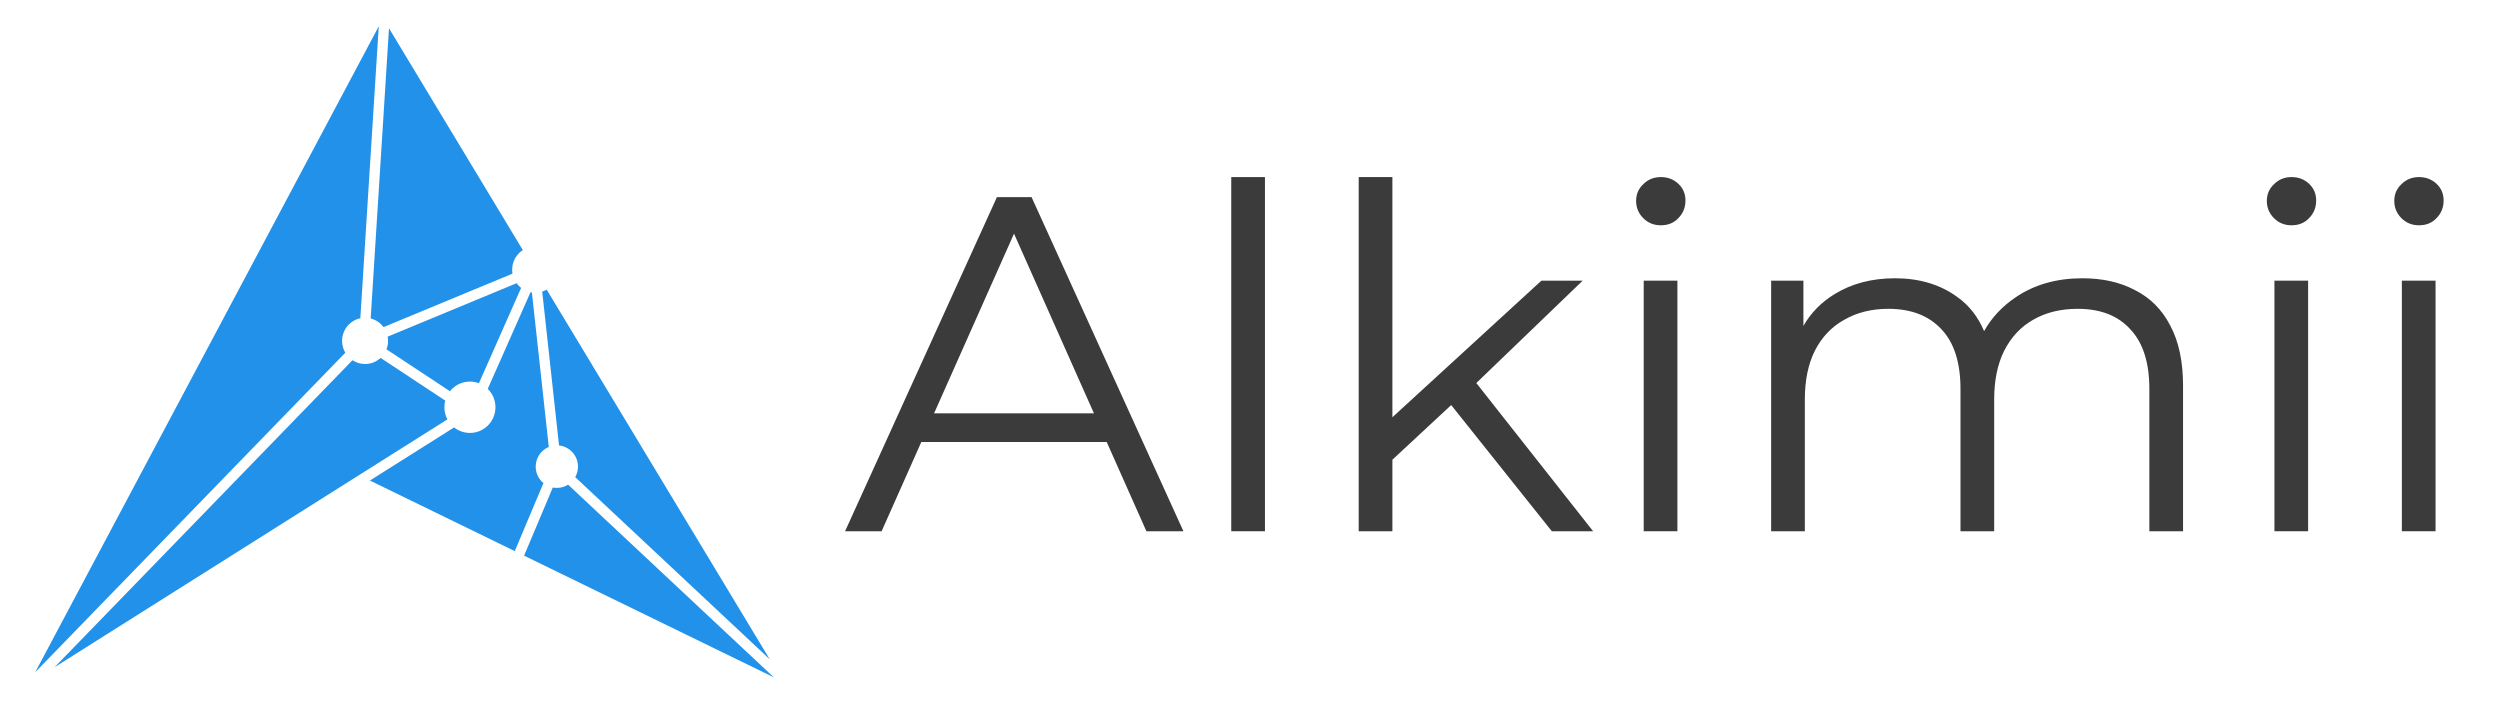 <svg width="1144" height="325" viewBox="0 0 1144 325" fill="none" xmlns="http://www.w3.org/2000/svg">
<path fill-rule="evenodd" clip-rule="evenodd" d="M16.113 307.624L173.32 12.043L164.886 145.637C160.117 146.641 156.536 150.895 156.536 155.991C156.536 157.966 157.074 159.815 158.011 161.397L16.113 307.624ZM235.559 252.191L169.276 219.895L207.8 195.59C209.789 197.17 212.302 198.113 215.034 198.113C221.488 198.113 226.72 192.851 226.72 186.359C226.72 183.061 225.37 180.081 223.195 177.946L242.764 133.724C242.972 133.767 243.182 133.804 243.394 133.834L251.126 204.529C247.609 205.986 245.132 209.468 245.132 213.532C245.132 216.566 246.513 219.276 248.676 221.061L235.559 252.191ZM354.094 309.947L239.826 254.27L252.964 223.089C253.561 223.205 254.178 223.265 254.809 223.265C256.7 223.265 258.464 222.72 259.954 221.777L354.094 309.947ZM250.155 132.521L352.227 301.69L263.227 218.336C264.029 216.919 264.486 215.279 264.486 213.532C264.486 208.498 260.687 204.357 255.815 203.851L248.114 133.434C248.831 133.202 249.515 132.894 250.155 132.521ZM239.243 114.435C236.315 116.313 234.373 119.609 234.373 123.361C234.373 123.993 234.428 124.612 234.533 125.214L175.499 149.686C174.074 147.757 172.011 146.334 169.625 145.731L178.007 12.944L239.243 114.435ZM177.394 154.051L236.391 129.594C236.978 130.402 237.676 131.123 238.462 131.735L219.158 175.358C217.875 174.871 216.486 174.605 215.034 174.605C211.335 174.605 208.037 176.334 205.896 179.033L176.848 159.85C177.314 158.654 177.57 157.353 177.57 155.991C177.57 155.328 177.51 154.68 177.394 154.051ZM174.171 163.779L203.746 183.31C203.486 184.282 203.348 185.305 203.348 186.359C203.348 188.365 203.848 190.254 204.729 191.906L24.973 305.312L161.287 164.839C162.943 165.933 164.924 166.569 167.053 166.569C169.798 166.569 172.298 165.511 174.171 163.779Z" fill="#2291EA"/>
<path d="M563.423 243.099V81.033H578.841V243.099H563.423Z" fill="#3B3B3B"/>
<path fill-rule="evenodd" clip-rule="evenodd" d="M386.705 243.099L456.194 90.207H472.046L541.535 243.099H524.597L506.425 202.255H421.597L403.426 243.099H386.705ZM464.011 106.92L500.595 189.15H427.428L464.011 106.92Z" fill="#3B3B3B"/>
<path d="M637.158 210.367V243.099H621.74V81.033H637.158V190.931L705.343 128.43H724.236L675.559 175.271L729.013 243.099H710.121L664.066 185.354L637.158 210.367Z" fill="#3B3B3B"/>
<path d="M752.158 243.099V128.43H767.576V243.099H752.158Z" fill="#3B3B3B"/>
<path d="M759.976 103.093C756.791 103.093 754.113 102.001 751.941 99.817C749.77 97.633 748.684 95.012 748.684 91.954C748.684 88.896 749.77 86.348 751.941 84.309C754.113 82.125 756.791 81.033 759.976 81.033C763.161 81.033 765.839 82.052 768.01 84.091C770.182 86.13 771.268 88.678 771.268 91.736C771.268 94.939 770.182 97.633 768.01 99.817C765.984 102.001 763.306 103.093 759.976 103.093Z" fill="#3B3B3B"/>
<path d="M977.031 132.798C970.227 129.158 962.192 127.338 952.927 127.338C941.056 127.338 930.85 130.25 922.309 136.075C916.147 140.242 911.35 145.389 907.917 151.517C905.141 144.924 901.035 139.704 895.599 135.856C887.782 130.177 878.299 127.338 867.152 127.338C856.584 127.338 847.391 129.74 839.574 134.546C833.467 138.255 828.689 143.117 825.242 149.132V128.43H810.476V243.099H825.893V182.816C825.893 174.079 827.413 166.653 830.453 160.537C833.638 154.276 838.126 149.544 843.917 146.34C849.708 142.991 856.439 141.317 864.112 141.317C874.535 141.317 882.642 144.447 888.433 150.709C894.224 156.824 897.119 165.925 897.119 178.011V243.099H912.537V182.816C912.537 174.079 914.057 166.653 917.097 160.537C920.282 154.276 924.698 149.544 930.343 146.34C936.134 142.991 942.938 141.317 950.756 141.317C961.179 141.317 969.214 144.447 974.86 150.709C980.65 156.824 983.546 165.925 983.546 178.011V243.099H998.963V176.482C998.963 165.415 997.009 156.242 993.1 148.961C989.336 141.681 983.98 136.293 977.031 132.798Z" fill="#3B3B3B"/>
<path d="M1040.78 243.099V128.43H1056.19V243.099H1040.78Z" fill="#3B3B3B"/>
<path d="M1048.59 103.093C1045.41 103.093 1042.73 102.001 1040.56 99.817C1038.39 97.633 1037.3 95.012 1037.3 91.954C1037.3 88.896 1038.39 86.348 1040.56 84.309C1042.73 82.125 1045.41 81.033 1048.59 81.033C1051.78 81.033 1054.46 82.052 1056.63 84.091C1058.8 86.13 1059.88 88.678 1059.88 91.736C1059.88 94.939 1058.8 97.633 1056.63 99.817C1054.6 102.001 1051.92 103.093 1048.59 103.093Z" fill="#3B3B3B"/>
<path d="M1099.09 128.43V243.099H1114.51V128.43H1099.09Z" fill="#3B3B3B"/>
<path d="M1098.88 99.817C1101.05 102.001 1103.73 103.093 1106.91 103.093C1110.24 103.093 1112.92 102.001 1114.94 99.817C1117.12 97.633 1118.2 94.939 1118.2 91.736C1118.2 88.678 1117.12 86.13 1114.94 84.091C1112.77 82.052 1110.09 81.033 1106.91 81.033C1103.73 81.033 1101.05 82.125 1098.88 84.309C1096.7 86.348 1095.62 88.896 1095.62 91.954C1095.62 95.012 1096.7 97.633 1098.88 99.817Z" fill="#3B3B3B"/>
</svg>
